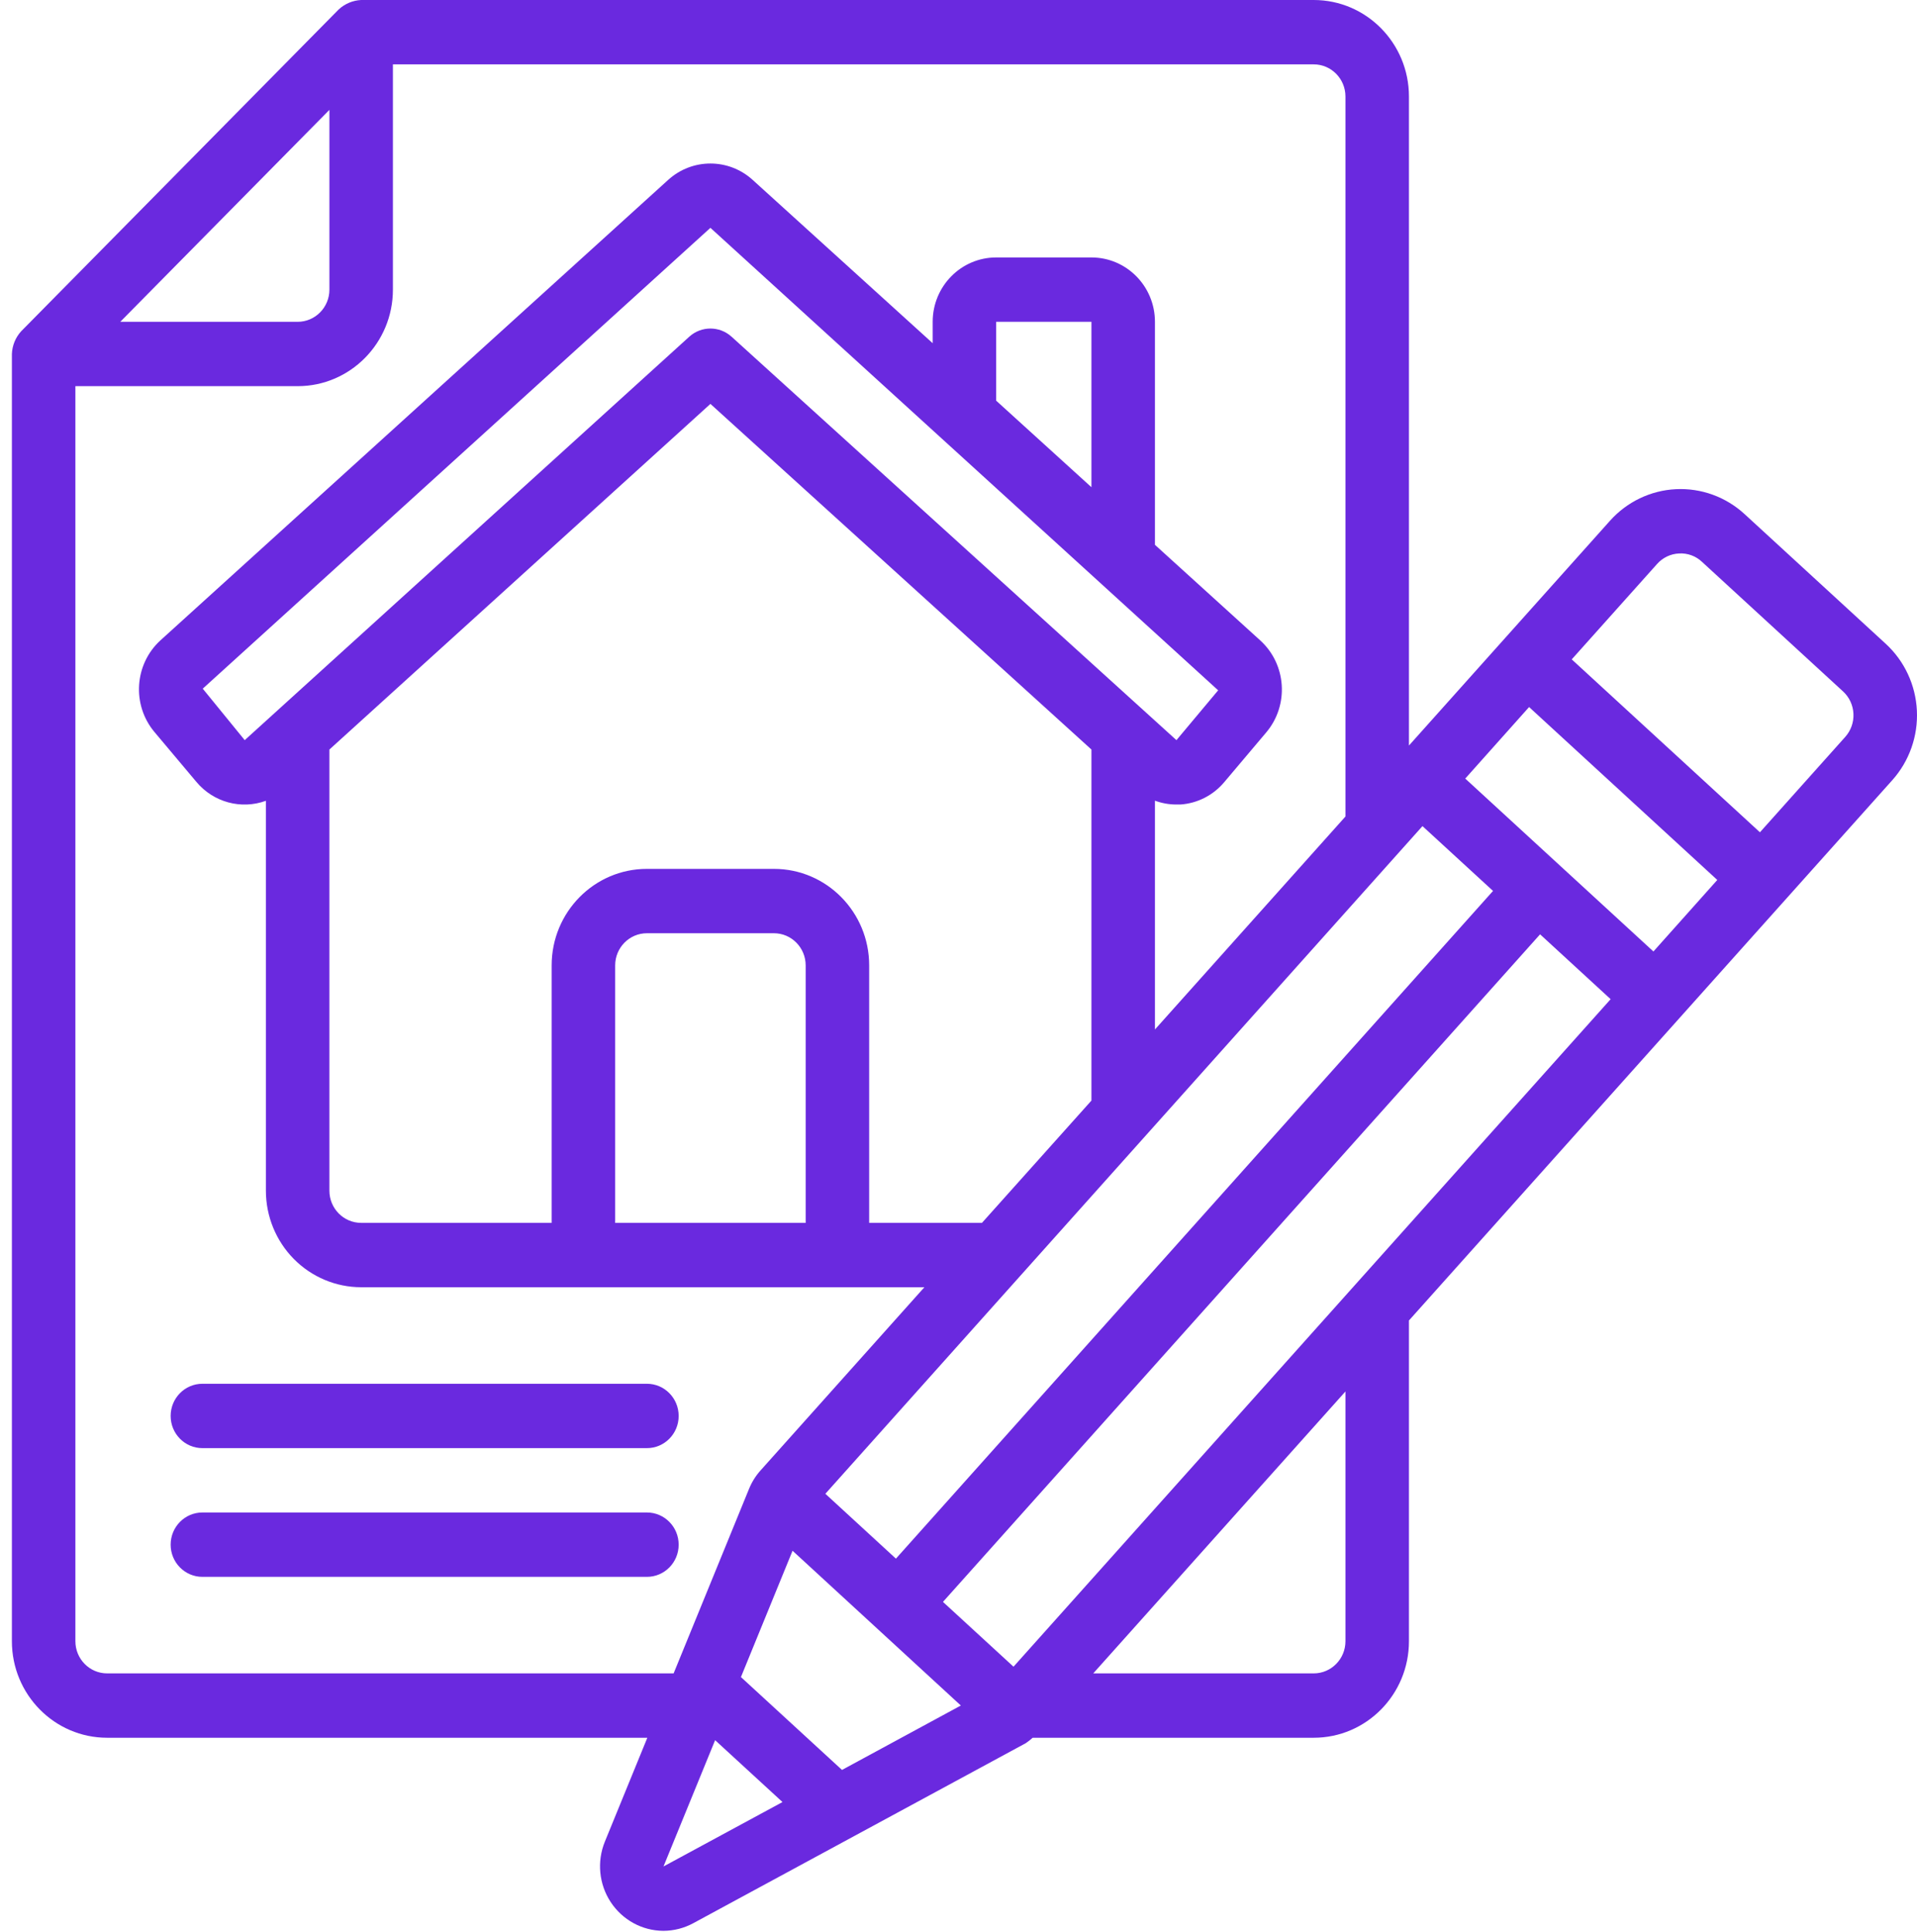 <svg width="122" height="123" viewBox="0 0 122 123" fill="none" xmlns="http://www.w3.org/2000/svg">
<path d="M6.819 110.612H41.197L38.493 117.228C37.979 118.492 38.118 119.931 38.864 121.069C39.611 122.207 40.867 122.895 42.215 122.902C42.883 122.9 43.541 122.732 44.129 122.411L65.283 110.956C65.437 110.852 65.583 110.737 65.72 110.612H83.605C86.953 110.612 89.667 107.861 89.667 104.467V84.051L120.428 49.659C121.508 48.451 122.071 46.858 121.993 45.23C121.914 43.602 121.201 42.072 120.01 40.978L111.026 32.723C109.835 31.628 108.263 31.057 106.657 31.137C105.051 31.216 103.542 31.939 102.462 33.147L89.667 47.455V6.145C89.667 2.751 86.953 -4.57764e-05 83.605 -4.57764e-05H22.984C22.454 0.025 21.948 0.238 21.556 0.6L1.349 21.084C0.987 21.479 0.777 21.993 0.757 22.532V104.467C0.757 107.861 3.471 110.612 6.819 110.612V110.612ZM42.225 118.805L45.511 110.766L49.799 114.705L42.225 118.805ZM53.586 112.66L47.154 106.749L50.439 98.709L61.149 108.56L53.586 112.66ZM85.626 104.467C85.626 105.598 84.721 106.515 83.605 106.515H69.575L85.626 88.57V104.467ZM64.501 106.089L60.011 101.964L98.013 59.472L102.503 63.6L64.501 106.089ZM105.457 35.9C105.815 35.495 106.319 35.254 106.855 35.23C107.391 35.197 107.918 35.388 108.312 35.758L117.294 44.011C117.692 44.377 117.93 44.887 117.955 45.431C117.981 45.974 117.793 46.505 117.431 46.908L112.004 52.977L100.027 41.971L105.457 35.9ZM97.313 45.005L109.29 56.011L105.226 60.564L93.25 49.558L97.313 45.005ZM90.528 52.584L95.018 56.709L57.017 99.211L52.527 95.083L64.813 81.343L64.839 81.314L90.528 52.584ZM49.253 55.306H41.17C37.822 55.306 35.108 58.057 35.108 61.451V77.838H22.984C21.868 77.838 20.964 76.921 20.964 75.79V47.709L45.212 25.709L69.46 47.709V70.054L62.493 77.838H55.315V61.451C55.315 58.057 52.601 55.306 49.253 55.306V55.306ZM51.274 61.451V77.838H39.15V61.451C39.15 60.32 40.054 59.403 41.17 59.403H49.253C50.369 59.403 51.274 60.32 51.274 61.451V61.451ZM77.525 43.94L74.87 47.112L46.56 21.434C45.792 20.738 44.631 20.738 43.864 21.434L15.574 47.112L12.903 43.835L45.212 14.502L77.525 43.94ZM63.398 25.504V20.484H69.46V31.012L63.398 25.504ZM20.964 6.993V18.435C20.964 19.567 20.059 20.484 18.943 20.484H7.655L20.964 6.993ZM4.798 24.58H18.943C22.291 24.58 25.005 21.829 25.005 18.435V4.097H83.605C84.721 4.097 85.626 5.014 85.626 6.145V51.973L73.502 65.529V50.965C73.934 51.125 74.39 51.207 74.849 51.209H75.124C76.21 51.135 77.219 50.618 77.921 49.775L80.596 46.606C82.043 44.877 81.875 42.296 80.216 40.775L73.502 34.679V20.484C73.502 18.221 71.692 16.387 69.46 16.387H63.398C61.166 16.387 59.357 18.221 59.357 20.484V21.846L47.897 11.448C46.368 10.062 44.056 10.062 42.526 11.448L10.207 40.763C8.55 42.283 8.381 44.864 9.828 46.592L12.503 49.775C13.586 51.068 15.347 51.545 16.922 50.972V75.79C16.922 77.419 17.561 78.983 18.698 80.135C19.835 81.287 21.377 81.935 22.984 81.935H58.829L48.411 93.586C48.097 93.934 47.846 94.335 47.669 94.77L42.87 106.515H6.819C5.703 106.515 4.798 105.598 4.798 104.467V24.58Z" fill="#6A29DF"/>
<path fill-rule="evenodd" clip-rule="evenodd" d="M12.881 92.177H41.171C42.287 92.177 43.191 91.26 43.191 90.128C43.191 88.997 42.287 88.08 41.171 88.08H12.881C11.765 88.08 10.86 88.997 10.86 90.128C10.86 91.26 11.765 92.177 12.881 92.177Z" fill="#6A29DF"/>
<path fill-rule="evenodd" clip-rule="evenodd" d="M12.881 100.37H41.171C42.287 100.37 43.191 99.453 43.191 98.322C43.191 97.19 42.287 96.273 41.171 96.273H12.881C11.765 96.273 10.86 97.19 10.86 98.322C10.86 99.453 11.765 100.37 12.881 100.37Z" fill="#6A29DF"/>
</svg>
